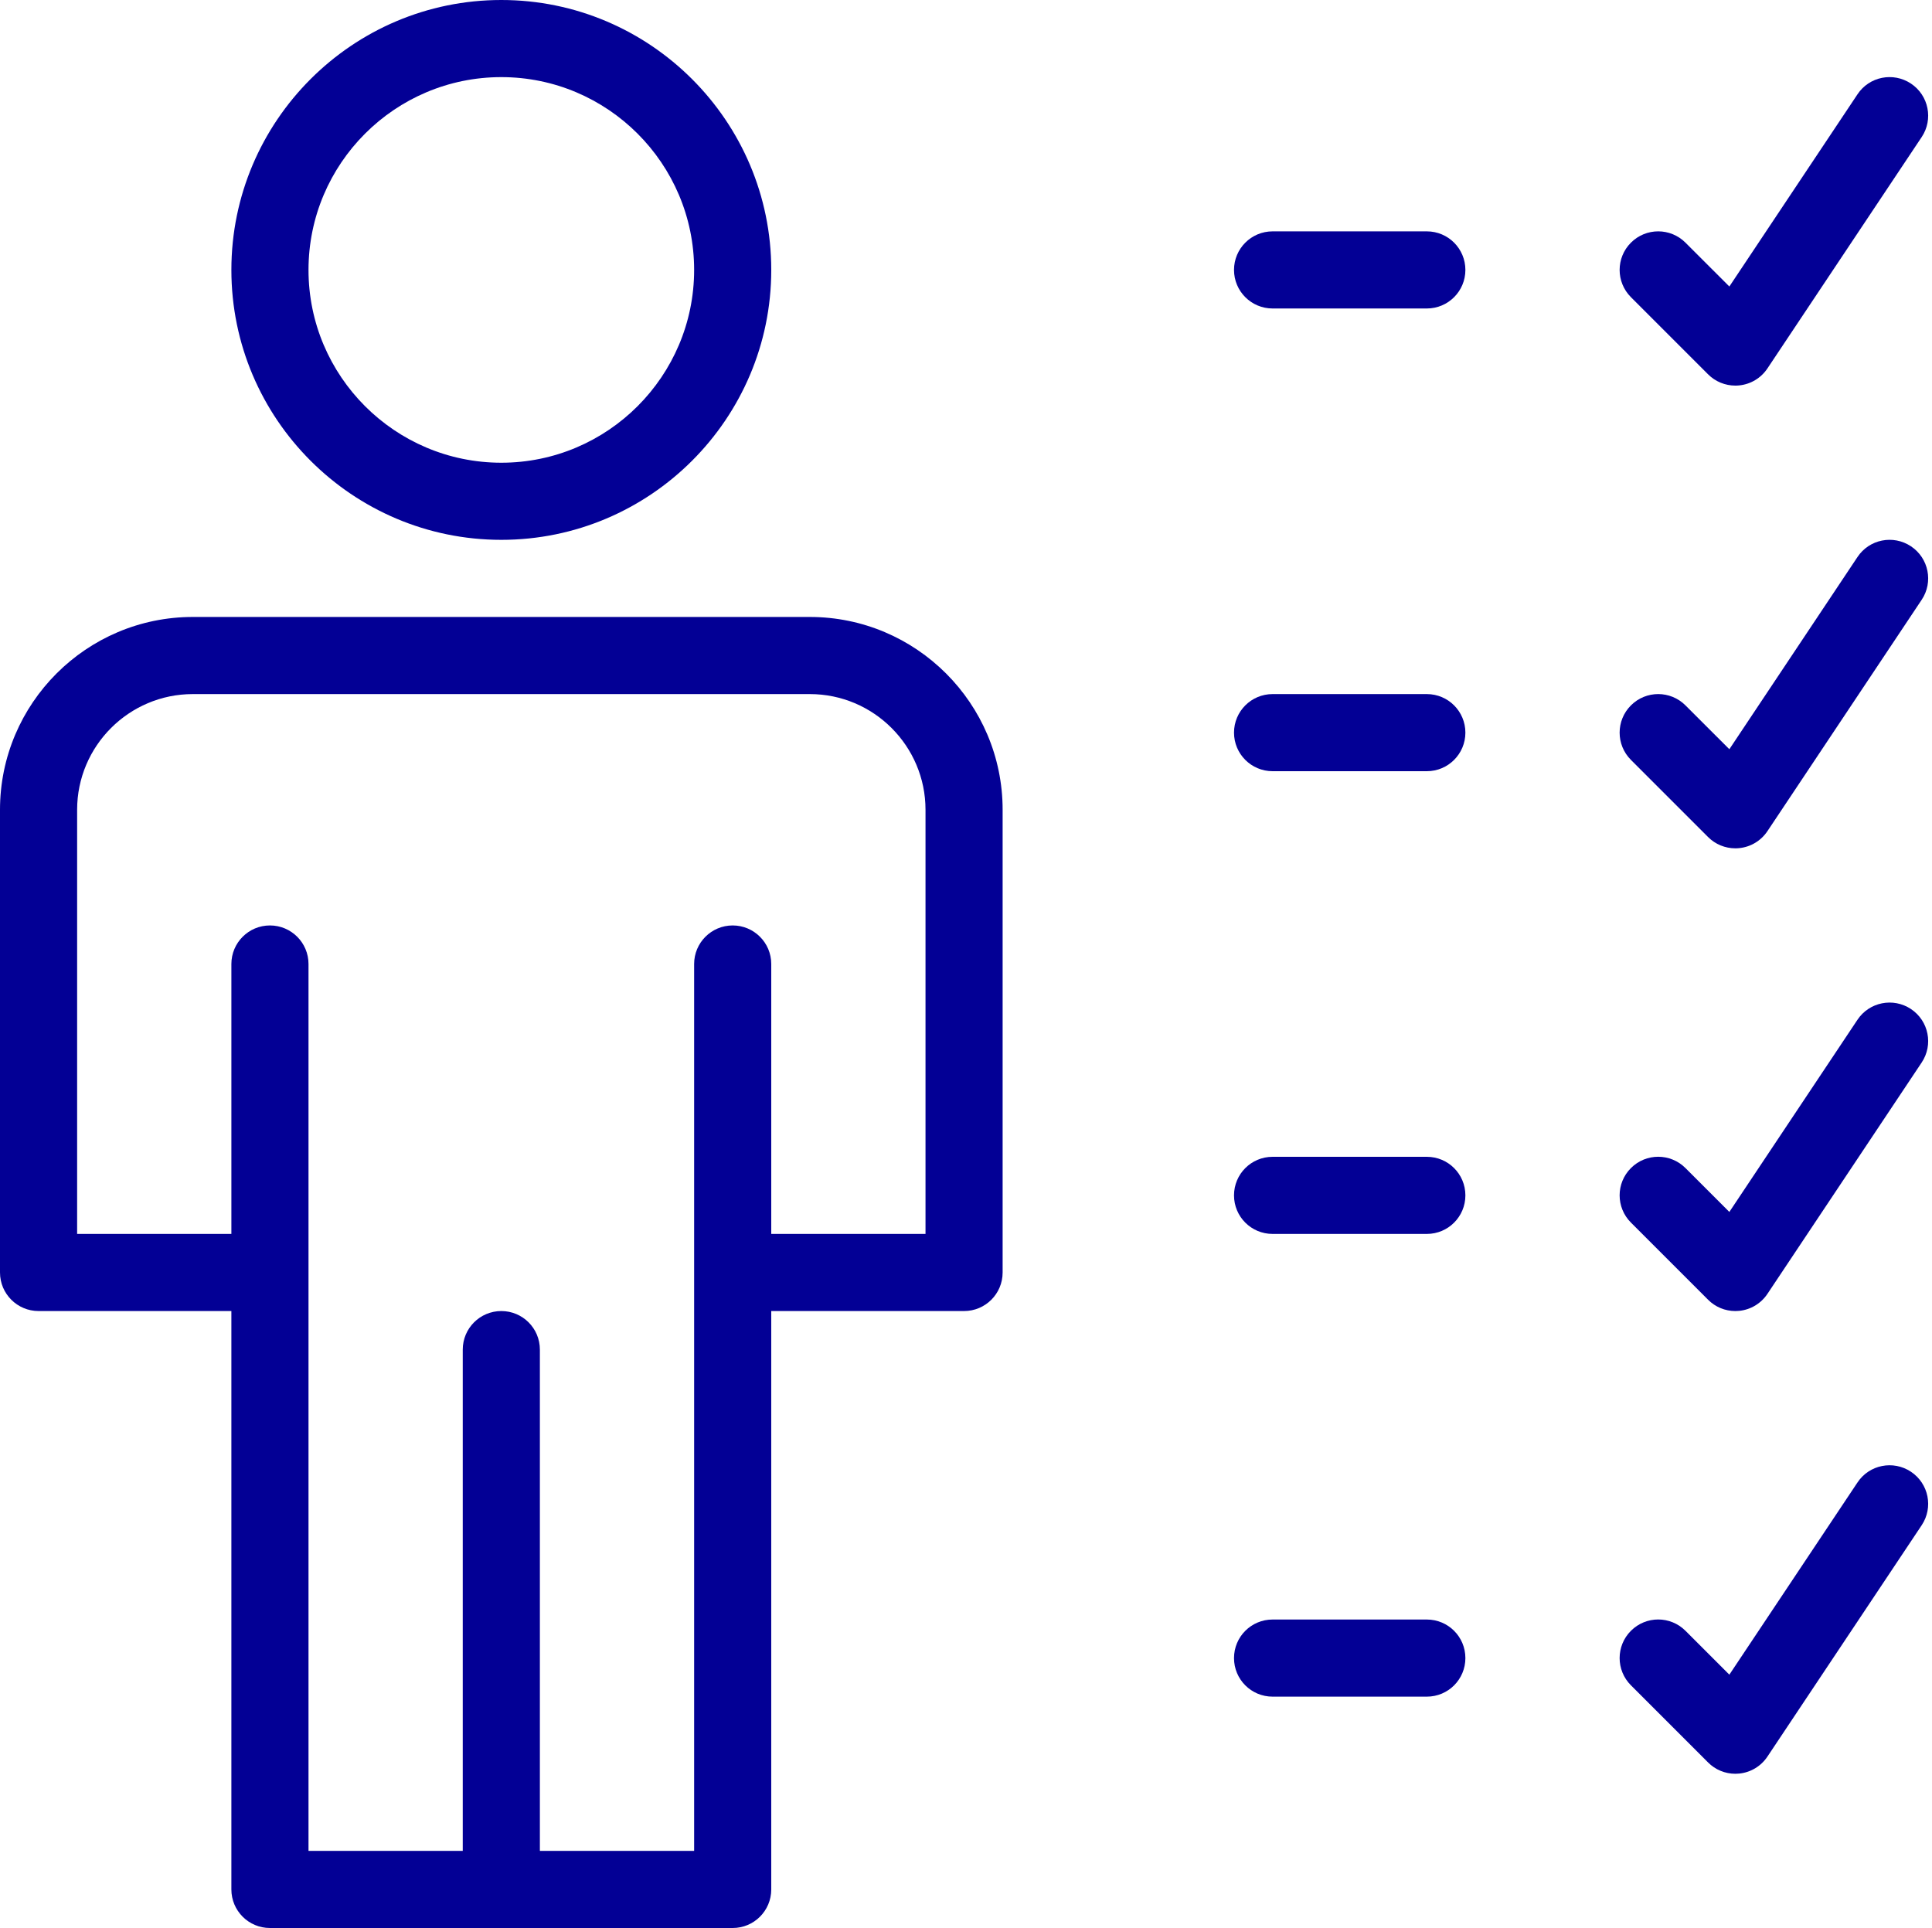 <?xml version="1.0" encoding="UTF-8" standalone="no"?><svg xmlns="http://www.w3.org/2000/svg" xmlns:xlink="http://www.w3.org/1999/xlink" fill="#030095" height="50" preserveAspectRatio="xMidYMid meet" version="1" viewBox="7.0 7.0 50.1 50.0" width="50.1" zoomAndPan="magnify"><g id="change1_1"><path d="M20,21c3.86,0 7,-3.14 7,-7c0,-3.86 -3.14,-7 -7,-7c-3.86,0 -7,3.14 -7,7c0,3.86 3.14,7 7,7Zm0,-12c2.757,0 5,2.243 5,5c0,2.757 -2.243,5 -5,5c-2.757,0 -5,-2.243 -5,-5c0,-2.757 2.243,-5 5,-5Z" fill="inherit"/><path d="M28,23h-16c-2.757,0 -5,2.243 -5,5v12c0,0.553 0.448,1 1,1h5v15c0,0.553 0.448,1 1,1h12c0.552,0 1,-0.447 1,-1v-15h5c0.552,0 1,-0.447 1,-1v-12c0,-2.757 -2.243,-5 -5,-5Zm3,16h-4v-7c0,-0.552 -0.448,-1 -1,-1c-0.552,0 -1,0.448 -1,1v8v15h-4v-13c0,-0.553 -0.448,-1 -1,-1c-0.552,0 -1,0.447 -1,1v13h-4v-15v-8c0,-0.552 -0.448,-1 -1,-1c-0.552,0 -1,0.448 -1,1v7h-4v-11c0,-1.654 1.346,-3 3,-3h16c1.654,0 3,1.346 3,3v11Z" fill="inherit"/><path d="M44,13h-4c-0.553,0 -1,0.448 -1,1c0,0.552 0.447,1 1,1h4c0.553,0 1,-0.448 1,-1c0,-0.552 -0.447,-1 -1,-1Z" fill="inherit"/><path d="M51.293,16.707c0.188,0.189 0.443,0.293 0.707,0.293c0.032,0 0.065,-0.001 0.099,-0.005c0.298,-0.029 0.567,-0.191 0.733,-0.44l4,-6c0.307,-0.459 0.183,-1.081 -0.277,-1.387c-0.461,-0.307 -1.082,-0.183 -1.387,0.277l-3.323,4.985l-1.138,-1.137c-0.391,-0.391 -1.023,-0.391 -1.414,0c-0.391,0.391 -0.391,1.023 0,1.414l2,2Z" fill="inherit"/><path d="M44,25h-4c-0.553,0 -1,0.448 -1,1c0,0.552 0.447,1 1,1h4c0.553,0 1,-0.448 1,-1c0,-0.552 -0.447,-1 -1,-1Z" fill="inherit"/><path d="M55.168,21.445l-3.323,4.985l-1.138,-1.137c-0.391,-0.391 -1.023,-0.391 -1.414,0c-0.391,0.391 -0.391,1.023 0,1.414l2,2c0.188,0.189 0.443,0.293 0.707,0.293c0.032,0 0.065,-0.001 0.099,-0.005c0.298,-0.029 0.567,-0.191 0.733,-0.44l4,-6c0.307,-0.459 0.183,-1.081 -0.277,-1.387c-0.461,-0.307 -1.082,-0.183 -1.387,0.277Z" fill="inherit"/><path d="M44,37h-4c-0.553,0 -1,0.447 -1,1c0,0.553 0.447,1 1,1h4c0.553,0 1,-0.447 1,-1c0,-0.553 -0.447,-1 -1,-1Z" fill="inherit"/><path d="M55.168,33.445l-3.323,4.985l-1.138,-1.138c-0.391,-0.391 -1.023,-0.391 -1.414,0c-0.391,0.391 -0.391,1.023 0,1.414l2,2c0.188,0.19 0.443,0.294 0.707,0.294c0.032,0 0.065,-0.002 0.099,-0.005c0.298,-0.029 0.567,-0.191 0.733,-0.44l4,-6c0.307,-0.46 0.183,-1.08 -0.277,-1.387c-0.461,-0.306 -1.082,-0.182 -1.387,0.277Z" fill="inherit"/><path d="M44,49h-4c-0.553,0 -1,0.447 -1,1c0,0.553 0.447,1 1,1h4c0.553,0 1,-0.447 1,-1c0,-0.553 -0.447,-1 -1,-1Z" fill="inherit"/><path d="M55.168,45.445l-3.323,4.985l-1.138,-1.138c-0.391,-0.391 -1.023,-0.391 -1.414,0c-0.391,0.391 -0.391,1.023 0,1.414l2,2c0.188,0.19 0.443,0.294 0.707,0.294c0.032,0 0.065,-0.002 0.099,-0.005c0.298,-0.029 0.567,-0.191 0.733,-0.44l4,-6c0.307,-0.46 0.183,-1.08 -0.277,-1.387c-0.461,-0.307 -1.082,-0.183 -1.387,0.277Z" fill="inherit"/></g></svg>